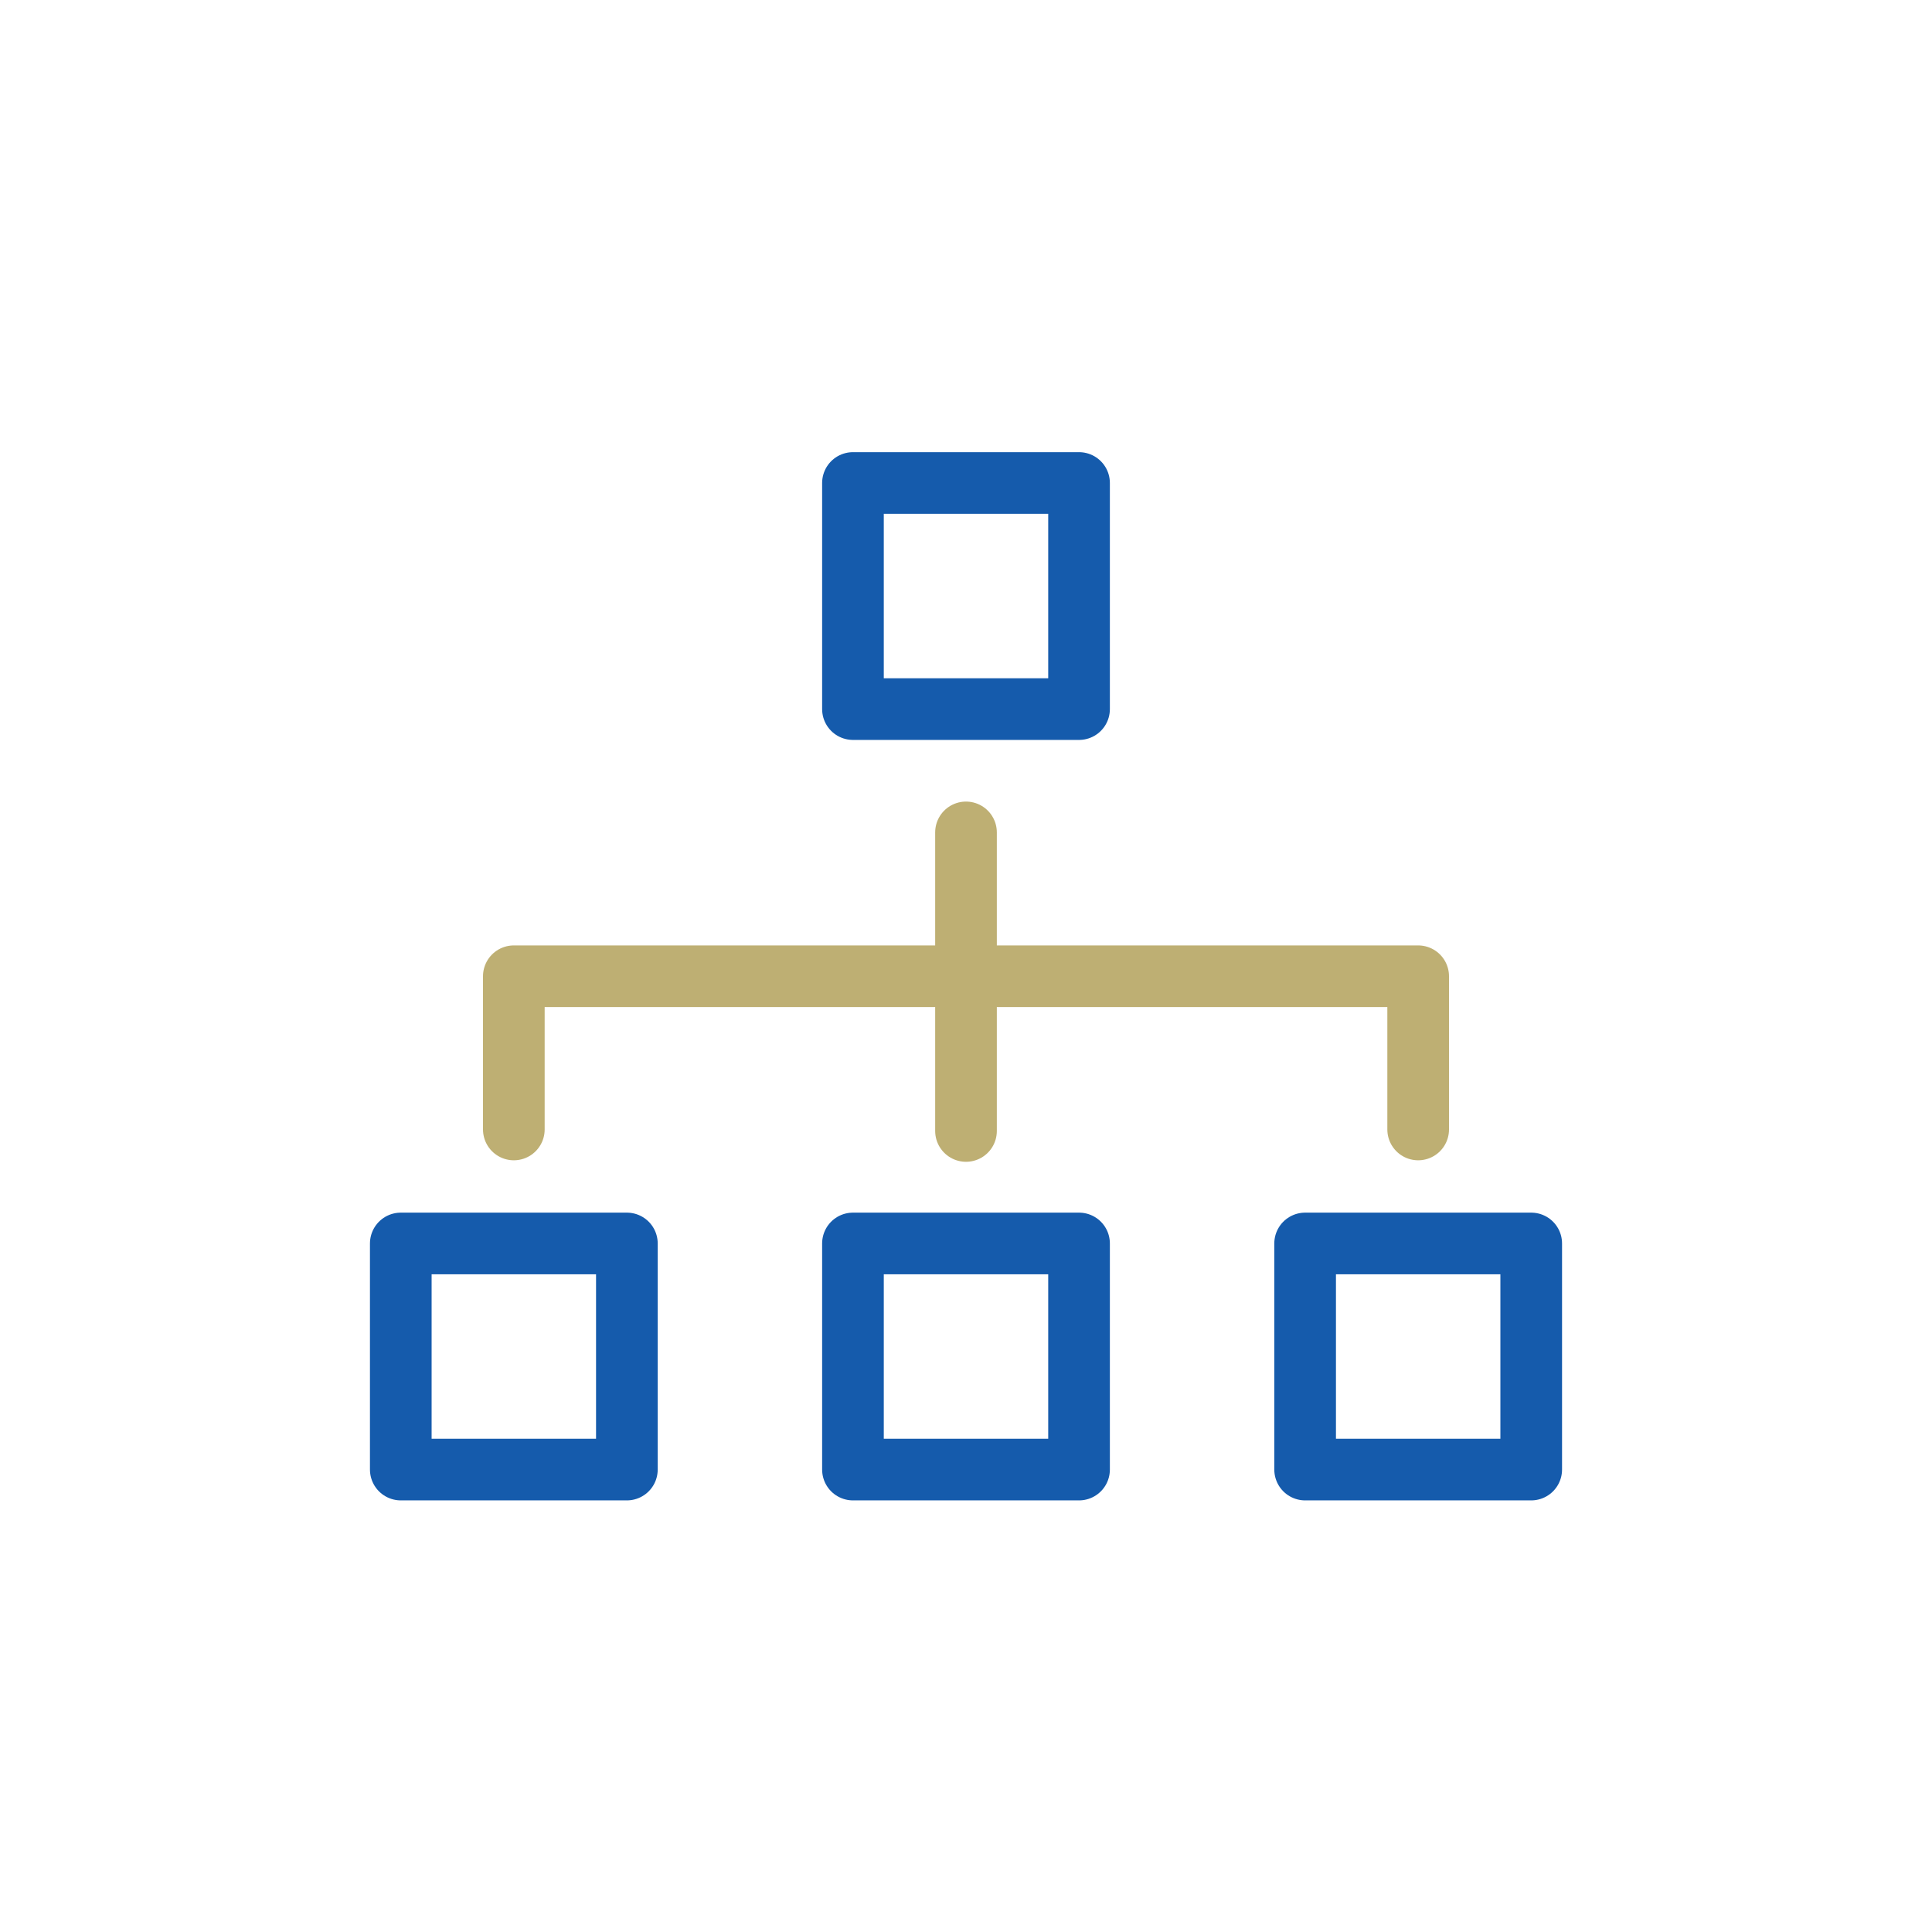 <svg xmlns="http://www.w3.org/2000/svg" width="94" height="94" viewBox="0 0 94 94"><g transform="translate(-143 -706)"><rect width="94" height="94" transform="translate(143 706)" fill="#fff"/><g transform="translate(161 728)"><g transform="translate(22)" fill="none" stroke="#155bac" stroke-linecap="round" stroke-linejoin="round" stroke-width="3"><rect width="14" height="14" stroke="none"/><rect x="1.5" y="1.5" width="11" height="11" fill="none"/></g><g transform="translate(22 37)" fill="none" stroke="#155bac" stroke-linecap="round" stroke-linejoin="round" stroke-width="3"><rect width="14" height="14" stroke="none"/><rect x="1.5" y="1.5" width="11" height="11" fill="none"/></g><g transform="translate(44 37)" fill="none" stroke="#155bac" stroke-linecap="round" stroke-linejoin="round" stroke-width="3"><rect width="14" height="14" stroke="none"/><rect x="1.5" y="1.5" width="11" height="11" fill="none"/></g><g transform="translate(0 37)" fill="none" stroke="#155bac" stroke-linecap="round" stroke-linejoin="round" stroke-width="3"><rect width="14" height="14" stroke="none"/><rect x="1.5" y="1.5" width="11" height="11" fill="none"/></g><path d="M16749-1645.147v-7.454h44v7.454" transform="translate(-16742 1678.1)" fill="none" stroke="#beaf73" stroke-linecap="round" stroke-linejoin="round" stroke-width="3"/><path d="M16771-1658.883v14.526" transform="translate(-16742 1677.383)" fill="none" stroke="#beaf73" stroke-linecap="round" stroke-width="3"/></g></g></svg>